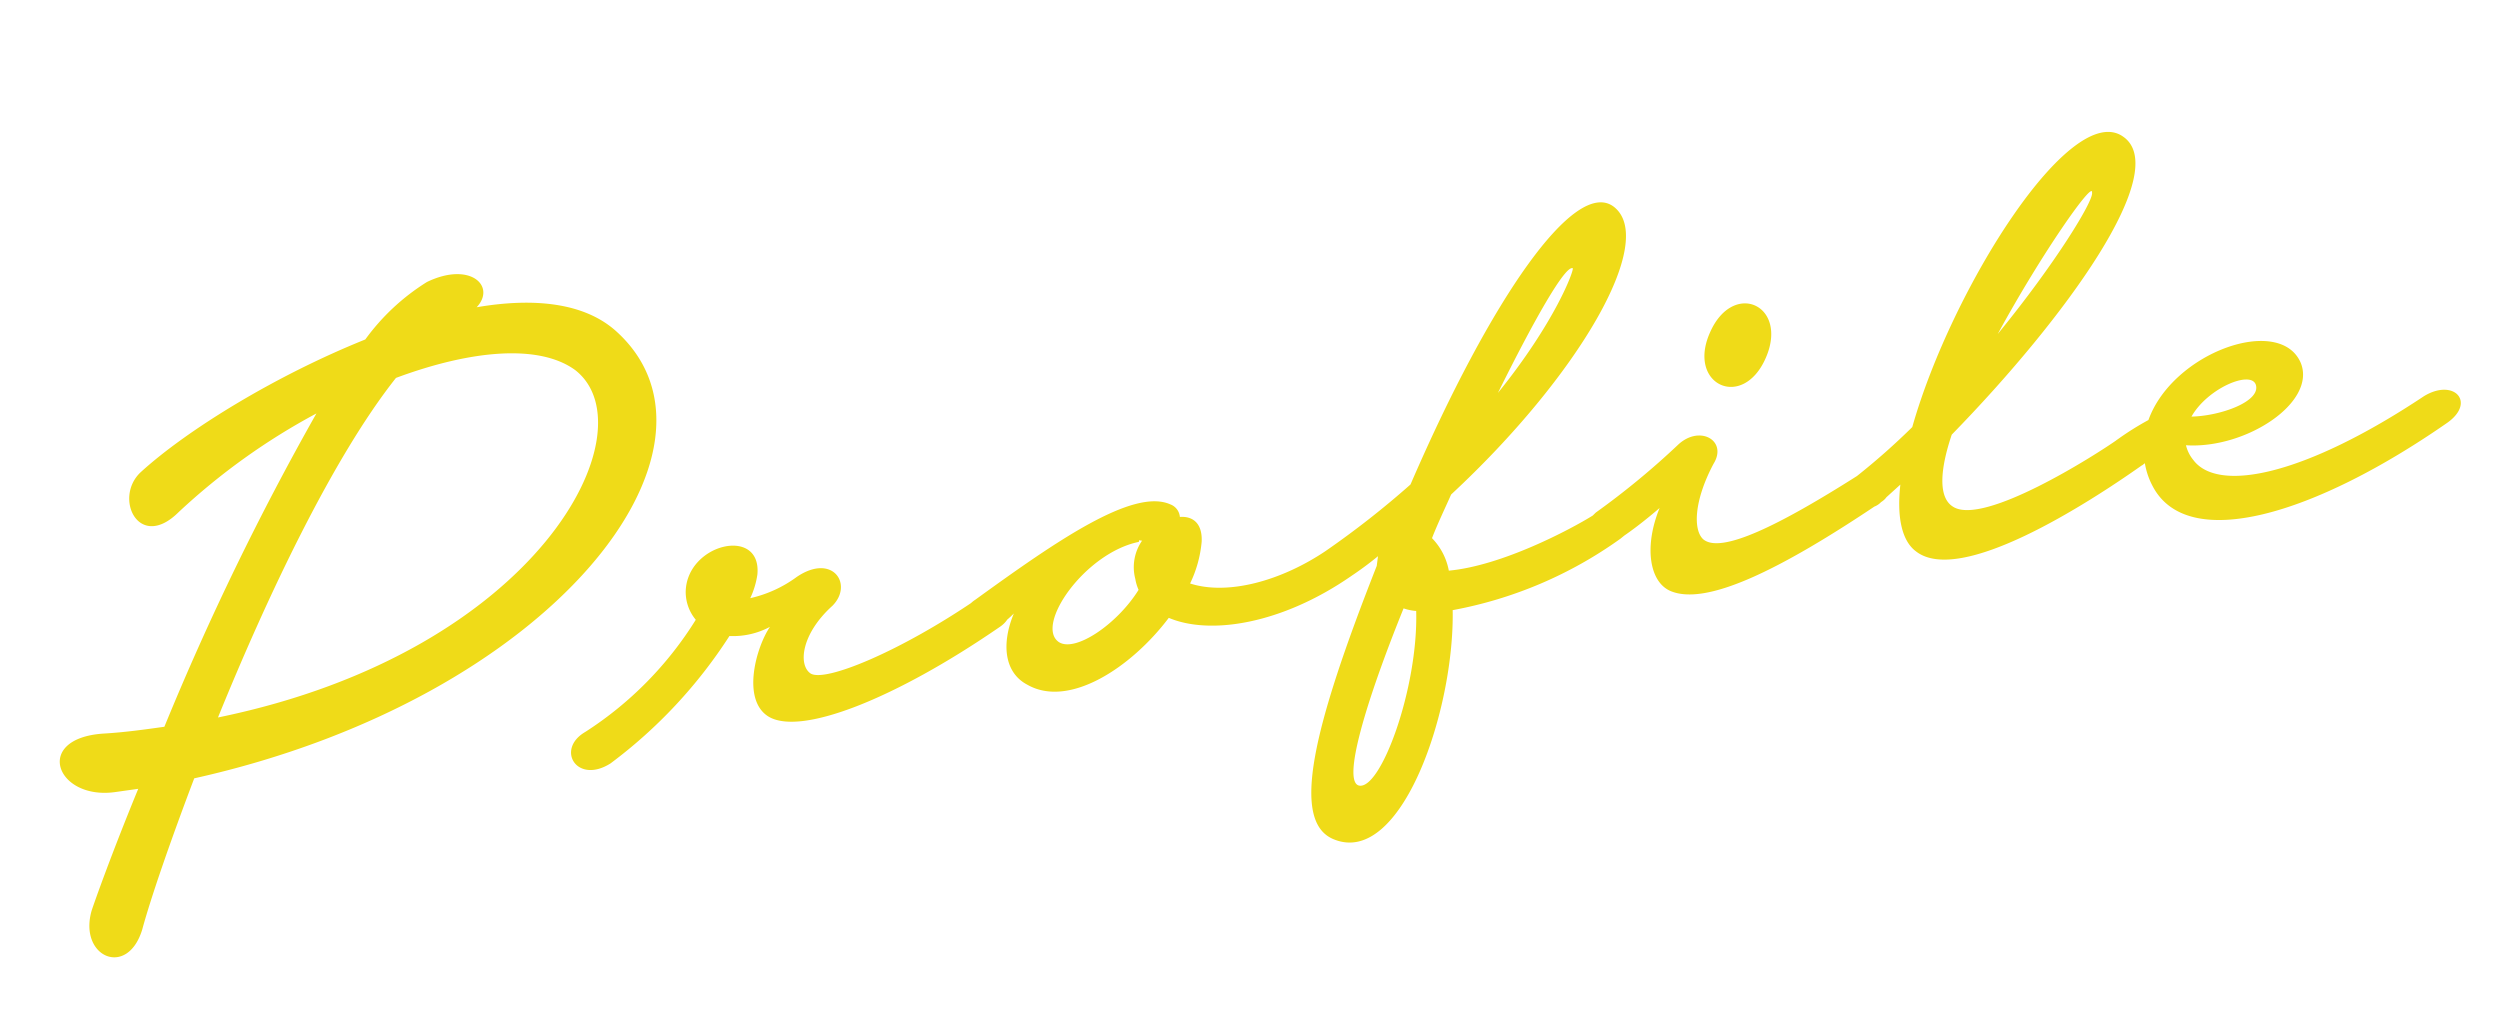 <svg xmlns="http://www.w3.org/2000/svg" width="185.395" height="75.582" viewBox="0 0 185.395 75.582">
  <path id="パス_10230" data-name="パス 10230" d="M10.112-24.064c-2.3,1.6-.96,5.824,2.368,3.328A48.472,48.472,0,0,1,23.616-26.56,205.468,205.468,0,0,0,9.216-5.12c-1.472,0-3.008,0-4.544-.128C-.576-5.632.512-.832,4.928-.832H6.656C4.032,3.648,2.3,6.976,1.984,7.616.512,10.88,3.9,12.992,5.5,9.536c.9-2.112,2.88-6.016,5.376-10.56C38.08-3.2,54.656-19.584,46.528-29.44c-2.048-2.5-5.76-3.392-10.048-3.264,1.664-1.344,0-3.456-3.392-2.368a16.312,16.312,0,0,0-5.12,3.584C20.992-29.76,13.952-26.688,10.112-24.064ZM13.248-5.248c4.864-8.384,11.136-17.92,16.576-23.1,5.824-1.28,10.88-1.024,13.248,1.28C48-21.952,37.632-6.784,13.248-5.248ZM41.6,2.176A36.259,36.259,0,0,0,51.648-5.952a5.8,5.8,0,0,0,3.072-.256C53.5-4.864,51.9-1.216,53.632.32c2.112,1.856,9.536.064,17.984-4.16,1.92-.96.448-3.2-1.472-2.24-6.08,3.008-11.968,4.544-12.928,3.712-.832-.768-.256-3.008,2.3-4.736,1.792-1.344.576-3.9-2.3-2.5a9.27,9.27,0,0,1-3.648,1.088,6.243,6.243,0,0,0,.768-1.664c.832-3.52-4.864-3.008-5.44.512a3.219,3.219,0,0,0,.448,2.176,26.519,26.519,0,0,1-9.28,7.1C37.7.576,38.912,3.392,41.6,2.176ZM70.08-6.08c-1.92.9-.832,3.328,1.472,2.176a8.369,8.369,0,0,0,1.216-.768C71.552-2.624,71.424-.448,73.024.7,75.84,2.88,80.832.512,84.1-2.752c2.88,1.728,8.256,1.6,13.76-1.152,2.048-.96.576-3.2-1.472-2.176-3.648,1.792-7.744,2.3-10.368,1.024A8.96,8.96,0,0,0,87.3-8c.256-1.344-.384-1.984-1.344-2.048a1.092,1.092,0,0,0-.576-1.024C82.816-12.672,76.608-9.536,70.08-6.08ZM82.688-8.64a.2.2,0,0,1,.064-.128.235.235,0,0,0,.192.064,3.444,3.444,0,0,0-.9,2.752,3.243,3.243,0,0,0,.128.832c-1.92,2.3-5.312,3.968-6.4,3.008C74.176-3.584,78.592-8.384,82.688-8.64Zm33.6,2.752c-1.728.768-7.168,2.752-11.136,2.56a4.67,4.67,0,0,0-.9-2.56c.576-1.024,1.216-1.984,1.856-3.008,10.56-7.36,17.792-16.512,14.912-19.456-2.56-2.56-9.984,5.5-17.792,18.3A66.865,66.865,0,0,1,96.384-6.08c-1.6.832-.128,3.008,1.472,2.176A24.967,24.967,0,0,0,100.1-5.12l-.192.7c-6.336,11.2-9.024,17.92-5.952,19.648,4.672,2.688,10.176-8.256,11.072-15.616A30.964,30.964,0,0,0,118.08-3.9l.32-.192c1.408-.7,2.88-1.664,2.88-1.664-1.536,2.624-1.536,5.312-.064,6.208C123.648,1.92,129.344.128,137.6-3.9c1.6-.7.128-2.816-1.472-2.176-6.208,2.816-10.816,4.352-11.968,3.072-.64-.768-.32-2.88,1.536-5.44,1.28-1.536-.576-3.008-2.368-1.792a58.329,58.329,0,0,1-6.784,4.16ZM96.32,11.52c-1.152-.512,1.344-6.016,5.12-12.544a3.7,3.7,0,0,0,.9.32C101.7,4.992,97.856,12.16,96.32,11.52Zm30.464-29.632c-2.24,3.584,1.6,6.08,3.84,2.432S129.024-21.76,126.784-18.112Zm-9.408-6.144c.064.192-1.856,3.776-6.784,8.384C114.048-20.928,116.864-24.576,117.376-24.256ZM136.128-6.08A1.32,1.32,0,1,0,137.6-3.9l1.6-1.088c-.576,2.24-.512,4.1.448,5.056,2.88,3.008,13.12-1.728,17.472-3.968,1.984-.9.512-3.072-1.472-2.176-1.856.96-10.752,4.992-12.8,3.264-1.024-.832-.576-2.88.64-5.312,9.6-7.424,18.88-17.088,15.68-20.1-3.456-3.328-14.208,9.408-18.5,19.136A50.686,50.686,0,0,1,136.128-6.08Zm20.16-18.368c.064.576-3.392,4.8-8.384,9.408C151.936-20.48,156.544-25.408,156.288-24.448Zm-.64,18.368c-1.984.96-.832,3.328,1.472,2.176.064,0,.128-.064.256-.128A5.487,5.487,0,0,0,157.7-2.3c1.856,5.312,11.584,3.84,22.336-1.6,2.3-1.216.9-3.2-1.472-2.176-9.6,4.608-16.128,4.992-17.6,2.3a2.729,2.729,0,0,1-.384-1.152c4.352.9,10.048-1.792,9.28-4.864-1.024-3.776-9.28-2.112-11.776,2.624A21.382,21.382,0,0,0,155.648-6.08Zm10.688-2.56c.192,1.28-2.944,1.92-5.056,1.664C162.752-8.9,166.144-9.792,166.336-8.64Z" transform="translate(3.776 60.248) rotate(-8)" fill="#efdb18"/>
</svg>
